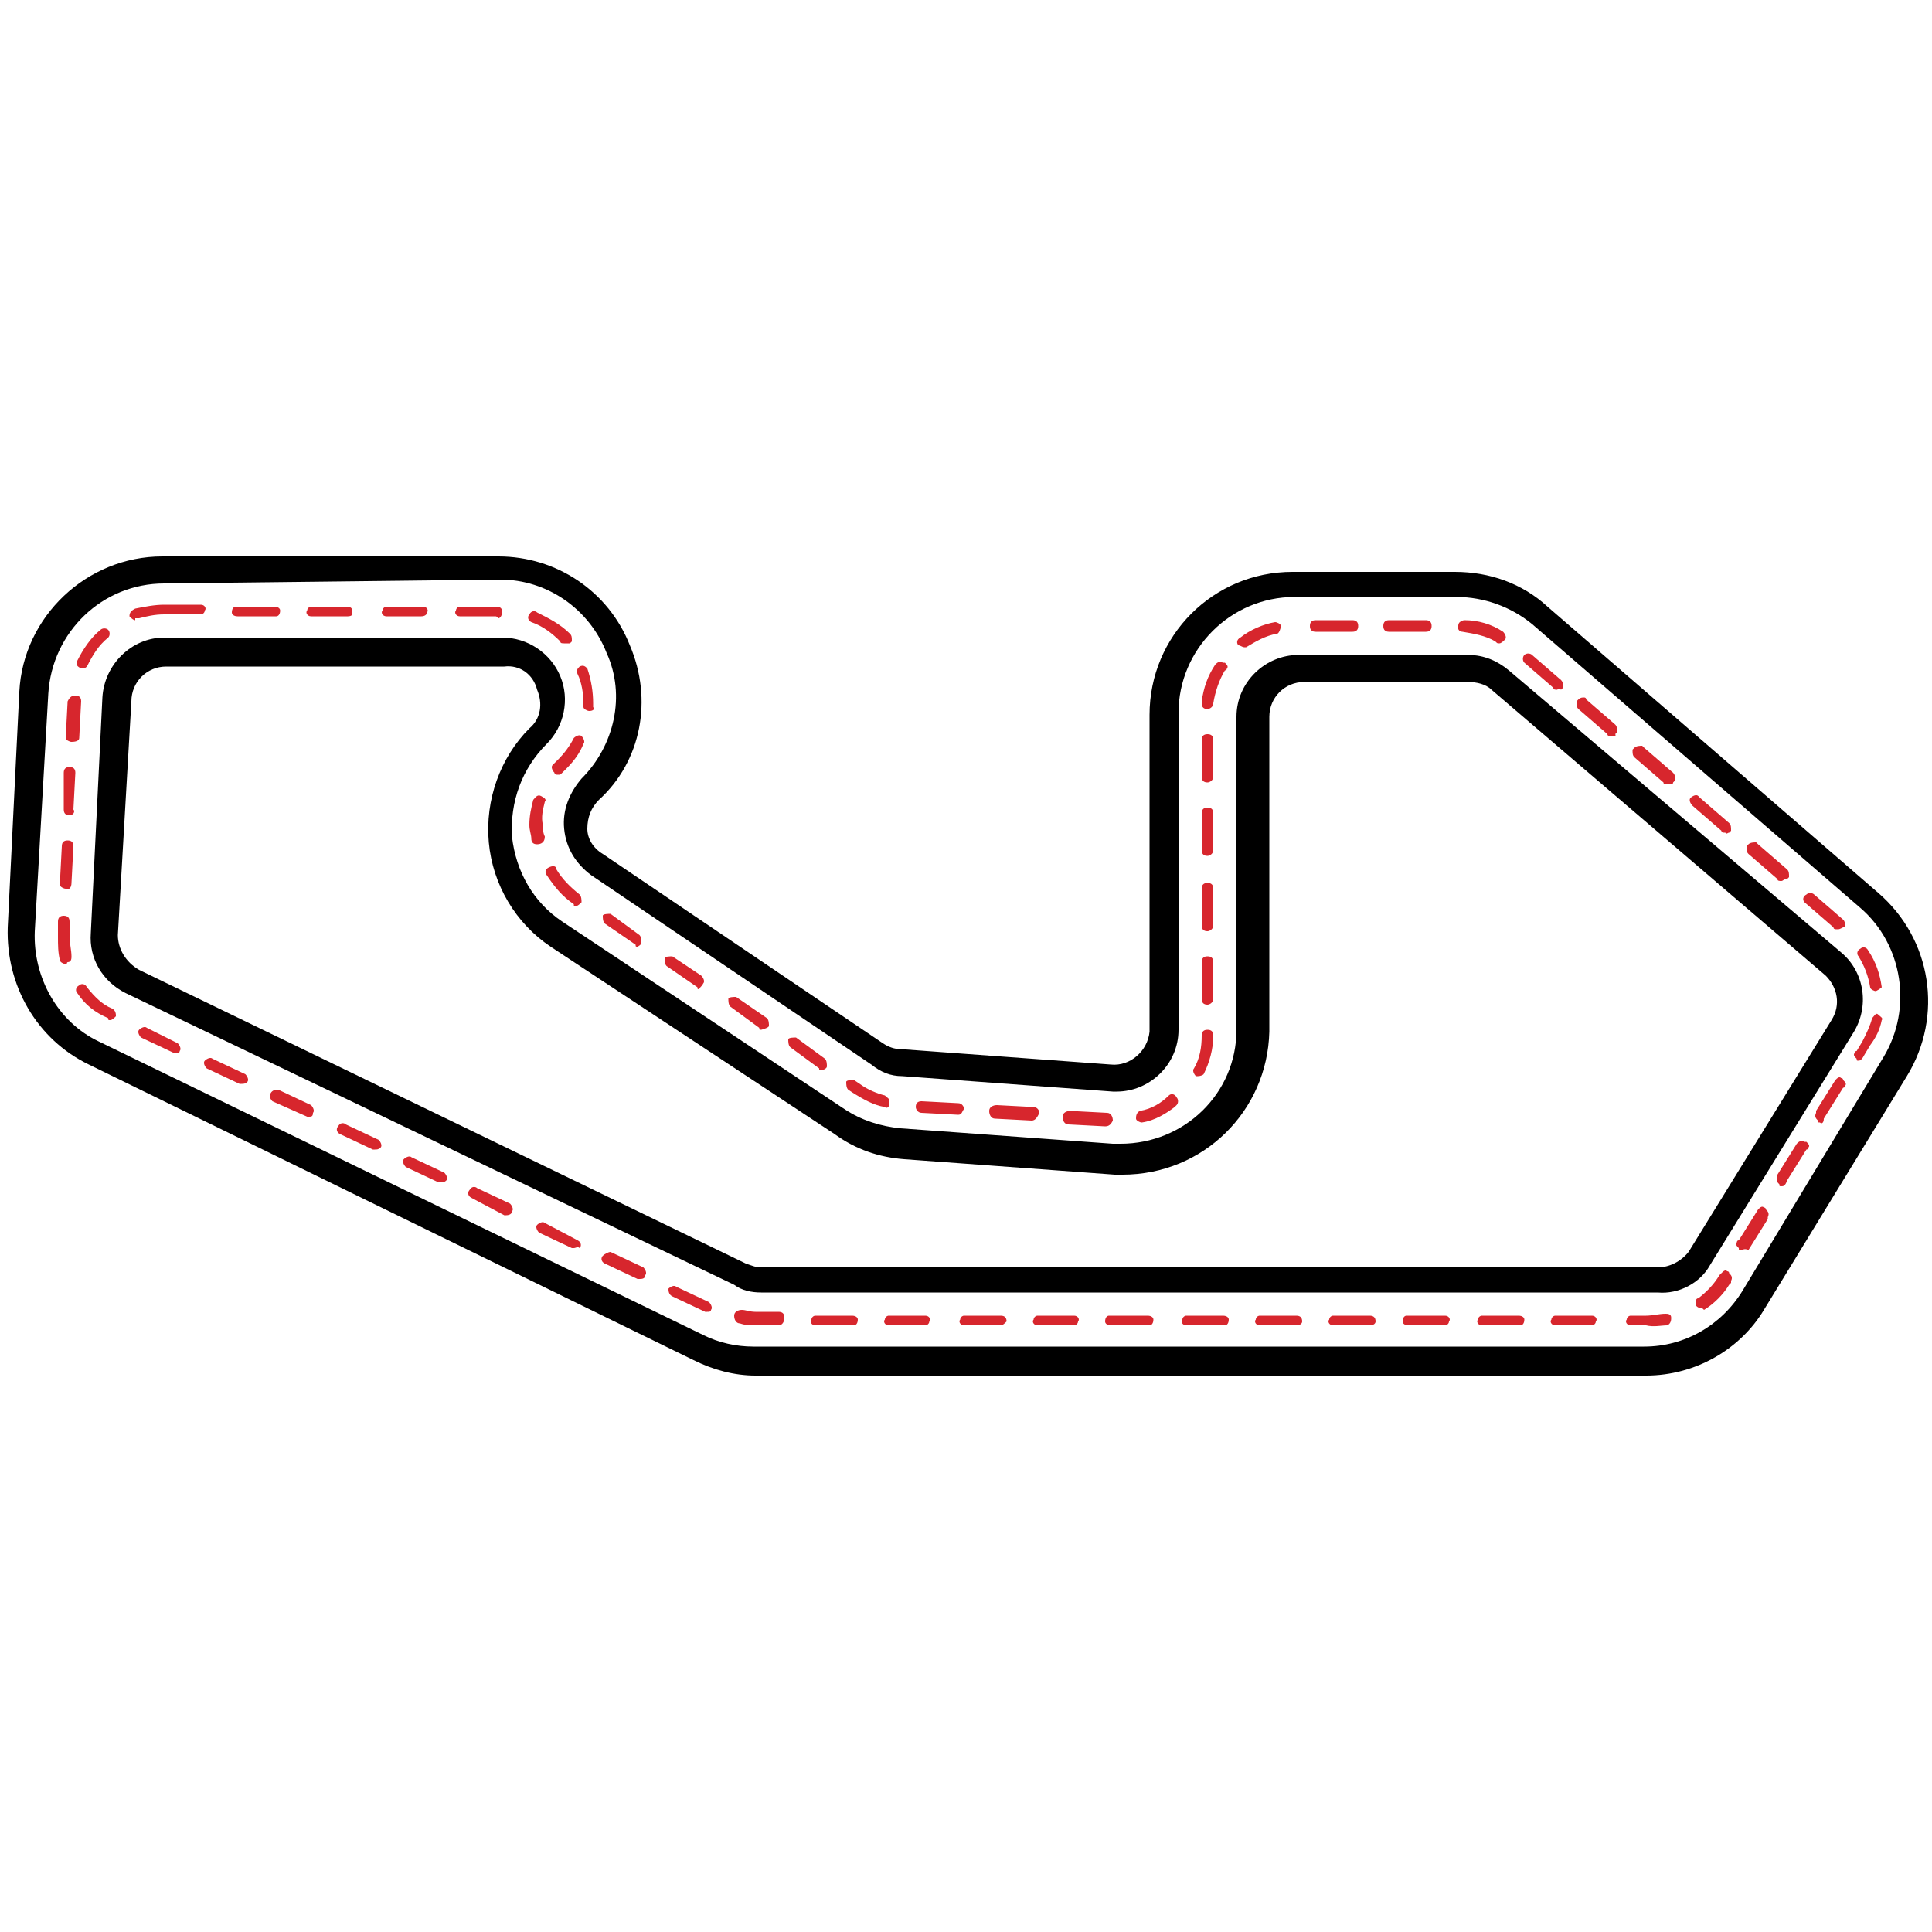 <?xml version="1.0" encoding="utf-8"?>
<!-- Generator: Adobe Illustrator 26.4.1, SVG Export Plug-In . SVG Version: 6.00 Build 0)  -->
<svg version="1.1" id="Livello_1" xmlns="http://www.w3.org/2000/svg" xmlns:xlink="http://www.w3.org/1999/xlink" x="0px" y="0px"
	 viewBox="0 0 100 100" style="enable-background:new 0 0 100 100;" xml:space="preserve">
<style type="text/css">
	.st0{fill:#D7262D;}
</style>
<g id="WIZARD-_TROVA-LA-TUA-DULEVO_">
	<g id="DESK---Step-2">
		<g id="Group-8">
			<g id="Group-7-Copy">
				<g id="Stroke-1">
					<path d="M85.2,71.2H39.1c-1.1,0-2.2-0.3-3.2-0.8L4.6,55.1C1.9,53.8,0.3,51,0.4,48l0.6-12.2c0.2-3.9,3.5-7,7.4-7h17.4
						c3,0,5.7,1.8,6.8,4.6c1.2,2.8,0.6,6-1.6,8c-0.4,0.4-0.6,0.9-0.6,1.5c0,0.5,0.3,1,0.8,1.3l14.5,9.8c0.3,0.2,0.6,0.3,0.9,0.3
						l10.9,0.8c1,0.1,1.9-0.7,2-1.7c0,0,0-0.1,0-0.1V37c0-4.1,3.3-7.4,7.4-7.4h8.4c1.8,0,3.5,0.6,4.8,1.8l17.1,14.8
						c2.8,2.4,3.4,6.4,1.5,9.5l-7.4,12.1C90.1,69.8,87.8,71.2,85.2,71.2z M8.5,30.2c-3.2,0-5.8,2.5-6,5.7L1.8,48.2
						c-0.1,2.4,1.2,4.7,3.3,5.7l31.3,15.2c0.8,0.4,1.7,0.6,2.6,0.6h46.1c2.1,0,4-1.1,5.1-2.9l7.3-12.1c1.5-2.5,1-5.8-1.2-7.7
						l-17-14.7c-1.1-0.9-2.5-1.4-3.9-1.4h-8.4c-3.3,0-6,2.7-6,6v16.4c0,1.8-1.5,3.2-3.2,3.2h-0.2l-10.9-0.8c-0.6,0-1.1-0.2-1.6-0.6
						l-14.5-9.8c-0.8-0.6-1.3-1.4-1.4-2.4c-0.1-1,0.3-1.9,0.9-2.6c1.7-1.7,2.3-4.3,1.3-6.5c-0.9-2.3-3.1-3.8-5.5-3.8L8.5,30.2z"/>
				</g>
				<g id="Stroke-3">
					<path class="st0" d="M85.2,68.6h-0.8c-0.2,0-0.3-0.2-0.2-0.3c0-0.1,0.1-0.2,0.2-0.2h0.8c0.3,0,0.7-0.1,1-0.1
						c0.1,0,0.3,0,0.3,0.2c0,0,0,0,0,0c0,0.1,0,0.3-0.2,0.4c0,0,0,0,0,0C86,68.6,85.6,68.7,85.2,68.6z M82.4,68.6h-1.9
						c-0.2,0-0.3-0.2-0.2-0.3c0-0.1,0.1-0.2,0.2-0.2h1.9c0.2,0,0.3,0.2,0.2,0.3C82.6,68.5,82.5,68.6,82.4,68.6z M78.6,68.6h-1.9
						c-0.2,0-0.3-0.2-0.2-0.3c0-0.1,0.1-0.2,0.2-0.2h1.9c0.2,0,0.3,0.1,0.3,0.2c0,0.2-0.1,0.3-0.2,0.3
						C78.6,68.6,78.6,68.6,78.6,68.6z M74.8,68.6h-1.9c-0.2,0-0.3-0.1-0.3-0.2c0-0.2,0.1-0.3,0.2-0.3c0,0,0.1,0,0.1,0h1.9
						c0.2,0,0.3,0.2,0.2,0.3C75,68.5,74.9,68.6,74.8,68.6z M70.9,68.6H69c-0.2,0-0.3-0.2-0.2-0.3c0-0.1,0.1-0.2,0.2-0.2h1.9
						c0.2,0,0.3,0.1,0.3,0.3C71.2,68.5,71.1,68.6,70.9,68.6C70.9,68.6,70.9,68.6,70.9,68.6z M67.1,68.6h-1.9c-0.2,0-0.3-0.2-0.2-0.3
						c0-0.1,0.1-0.2,0.2-0.2h1.9c0.2,0,0.3,0.1,0.3,0.3C67.4,68.5,67.3,68.6,67.1,68.6C67.1,68.6,67.1,68.6,67.1,68.6z M63.3,68.6
						h-1.9c-0.2,0-0.3-0.2-0.2-0.3c0-0.1,0.1-0.2,0.2-0.2h1.9c0.2,0,0.3,0.1,0.3,0.2c0,0.2-0.1,0.3-0.2,0.3
						C63.3,68.6,63.3,68.6,63.3,68.6z M59.4,68.6h-1.9c-0.2,0-0.3-0.1-0.3-0.2c0-0.2,0.1-0.3,0.2-0.3c0,0,0.1,0,0.1,0h1.9
						c0.2,0,0.3,0.1,0.3,0.2c0,0.2-0.1,0.3-0.2,0.3C59.5,68.6,59.5,68.6,59.4,68.6z M55.6,68.6h-1.9c-0.2,0-0.3-0.2-0.2-0.3
						c0-0.1,0.1-0.2,0.2-0.2h1.9c0.2,0,0.3,0.2,0.2,0.3C55.8,68.5,55.7,68.6,55.6,68.6z M51.8,68.6h-1.9c-0.2,0-0.3-0.2-0.2-0.3
						c0-0.1,0.1-0.2,0.2-0.2h1.9c0.2,0,0.3,0.1,0.3,0.3C52,68.5,51.9,68.6,51.8,68.6C51.8,68.6,51.8,68.6,51.8,68.6z M47.9,68.6H46
						c-0.2,0-0.3-0.2-0.2-0.3c0-0.1,0.1-0.2,0.2-0.2h1.9c0.2,0,0.3,0.2,0.2,0.3C48.1,68.5,48,68.6,47.9,68.6L47.9,68.6z M44.1,68.6
						h-1.9c-0.2,0-0.3-0.2-0.2-0.3c0-0.1,0.1-0.2,0.2-0.2h1.9c0.2,0,0.3,0.1,0.3,0.2c0,0.2-0.1,0.3-0.2,0.3
						C44.2,68.6,44.2,68.6,44.1,68.6z M40.3,68.6h-1.2c-0.3,0-0.5,0-0.8-0.1c-0.2,0-0.3-0.2-0.3-0.4s0.2-0.3,0.4-0.3
						s0.4,0.1,0.7,0.1h1.2c0.2,0,0.3,0.1,0.3,0.3C40.6,68.4,40.5,68.6,40.3,68.6z M36.6,67.9h-0.1l-1.7-0.8
						c-0.2-0.1-0.2-0.3-0.2-0.4c0.1-0.1,0.3-0.2,0.4-0.1l1.7,0.8c0.1,0.1,0.2,0.3,0.1,0.4C36.8,67.9,36.7,67.9,36.6,67.9z M88,67.7
						c-0.1,0-0.2-0.1-0.2-0.1s-0.1-0.4,0.1-0.4c0.4-0.3,0.8-0.7,1.1-1.2l0.1-0.1c0.1-0.1,0.2-0.2,0.3-0.1c0,0,0.1,0,0.1,0.1
						c0.1,0.1,0.2,0.2,0.1,0.4c0,0,0,0,0,0.1l-0.1,0.1c-0.3,0.5-0.8,1-1.3,1.3C88.1,67.7,88.1,67.7,88,67.7z M33.1,66.2H33l-1.7-0.8
						c-0.2-0.1-0.2-0.3-0.1-0.4c0.1-0.1,0.3-0.2,0.4-0.2l1.7,0.8c0.1,0.1,0.2,0.3,0.1,0.4C33.4,66.2,33.2,66.2,33.1,66.2z
						 M90.1,64.7c-0.1,0-0.1,0-0.1-0.1c-0.1-0.1-0.2-0.2-0.1-0.3c0,0,0-0.1,0.1-0.1l1-1.6c0.1-0.1,0.2-0.2,0.3-0.1
						c0,0,0.1,0,0.1,0.1c0.1,0.1,0.2,0.2,0.1,0.4c0,0,0,0,0,0.1l-1,1.6C90.3,64.6,90.2,64.7,90.1,64.7L90.1,64.7z M29.7,64.6h-0.1
						l-1.7-0.8c-0.1-0.1-0.2-0.3-0.1-0.4c0.1-0.1,0.3-0.2,0.4-0.1l1.7,0.9c0.2,0.1,0.2,0.3,0.1,0.4C29.9,64.5,29.8,64.6,29.7,64.6
						L29.7,64.6z M26.2,62.9h-0.1L24.4,62c-0.2-0.1-0.2-0.3-0.1-0.4c0.1-0.2,0.3-0.2,0.4-0.1l1.7,0.8c0.1,0.1,0.2,0.3,0.1,0.4
						C26.5,62.8,26.4,62.9,26.2,62.9L26.2,62.9z M92.2,61.4c-0.1,0-0.1,0-0.1-0.1c-0.1-0.1-0.2-0.2-0.1-0.4c0,0,0,0,0-0.1l1-1.6
						c0.1-0.1,0.2-0.2,0.4-0.1c0,0,0,0,0.1,0c0.1,0.1,0.2,0.2,0.1,0.3c0,0,0,0.1-0.1,0.1l-1,1.6C92.4,61.4,92.3,61.4,92.2,61.4z
						 M22.8,61.2h-0.1L21,60.4c-0.1-0.1-0.2-0.3-0.1-0.4c0.1-0.1,0.3-0.2,0.4-0.1l1.7,0.8c0.1,0.1,0.2,0.3,0.1,0.4
						C23,61.2,22.9,61.2,22.8,61.2z M19.4,59.5h-0.1l-1.7-0.8c-0.2-0.1-0.2-0.3-0.1-0.4c0.1-0.2,0.3-0.2,0.4-0.1l1.7,0.8
						c0.1,0.1,0.2,0.3,0.1,0.4C19.6,59.5,19.5,59.5,19.4,59.5z M57.2,58.3L57.2,58.3l-1.9-0.1c-0.2,0-0.3-0.2-0.3-0.4
						s0.2-0.3,0.4-0.3l0,0l1.9,0.1c0.2,0,0.3,0.2,0.3,0.4C57.5,58.2,57.4,58.3,57.2,58.3C57.2,58.3,57.2,58.3,57.2,58.3z M94.2,58.1
						c-0.1,0-0.1,0-0.1-0.1c-0.1-0.1-0.2-0.2-0.1-0.4c0,0,0,0,0-0.1l1-1.6c0.1-0.1,0.2-0.2,0.3-0.1c0,0,0.1,0,0.1,0.1
						c0.1,0.1,0.2,0.2,0.1,0.3c0,0,0,0.1-0.1,0.1l-1,1.6C94.4,58.1,94.3,58.2,94.2,58.1L94.2,58.1z M59.1,58.1
						c-0.1,0-0.3-0.1-0.3-0.2c0-0.1,0-0.3,0.2-0.4c0,0,0,0,0,0c0.6-0.1,1.1-0.4,1.5-0.8c0.1-0.1,0.3-0.1,0.4,0.1
						c0.1,0.1,0.1,0.3,0,0.4c0,0,0,0-0.1,0.1C60.4,57.6,59.8,58,59.1,58.1L59.1,58.1z M53.4,58L53.4,58l-1.9-0.1
						c-0.2,0-0.3-0.2-0.3-0.4c0-0.2,0.2-0.3,0.4-0.3c0,0,0,0,0,0l1.9,0.1c0.2,0,0.3,0.2,0.3,0.3C53.7,57.8,53.6,58,53.4,58z
						 M16,57.8h-0.1L14.1,57c-0.1-0.1-0.2-0.3-0.1-0.4c0.1-0.2,0.3-0.2,0.4-0.2l1.7,0.8c0.1,0.1,0.2,0.3,0.1,0.4
						C16.2,57.8,16.1,57.8,16,57.8z M49.6,57.7L49.6,57.7l-1.9-0.1c-0.2,0-0.3-0.2-0.3-0.3c0-0.2,0.1-0.3,0.3-0.3l1.9,0.1
						c0.2,0,0.3,0.2,0.3,0.3C49.8,57.5,49.8,57.7,49.6,57.7L49.6,57.7z M45.8,57.3L45.8,57.3c-0.6-0.1-1.1-0.4-1.6-0.7l-0.3-0.2
						c-0.1-0.1-0.1-0.3-0.1-0.4s0.3-0.1,0.4-0.1l0.3,0.2c0.4,0.3,0.9,0.5,1.3,0.6c0.1,0.1,0.3,0.2,0.2,0.3
						C46.1,57.3,45.9,57.4,45.8,57.3L45.8,57.3z M12.5,56.1h-0.1l-1.7-0.8c-0.1-0.1-0.2-0.3-0.1-0.4c0.1-0.1,0.3-0.2,0.4-0.1
						l1.7,0.8c0.1,0.1,0.2,0.3,0.1,0.4C12.7,56.1,12.6,56.1,12.5,56.1z M62,55.7h-0.1c-0.1-0.1-0.2-0.3-0.1-0.4
						c0.3-0.5,0.4-1.1,0.4-1.7c0-0.2,0.1-0.3,0.3-0.3c0.2,0,0.3,0.1,0.3,0.3c0,0.7-0.2,1.4-0.5,2C62.2,55.7,62,55.7,62,55.7z
						 M42.5,55.4c-0.1,0-0.1,0-0.1-0.1l-1.5-1.1c-0.1-0.1-0.1-0.3-0.1-0.4s0.3-0.1,0.4-0.1l1.5,1.1c0.1,0.1,0.1,0.3,0.1,0.4
						S42.6,55.4,42.5,55.4z M96.2,54.9c-0.1,0-0.1,0-0.1-0.1c-0.1-0.1-0.2-0.2-0.1-0.3c0,0,0-0.1,0.1-0.1l0.3-0.5
						c0.2-0.4,0.4-0.8,0.5-1.2c0.1-0.1,0.2-0.3,0.3-0.2s0.3,0.2,0.2,0.3c-0.1,0.5-0.3,0.9-0.6,1.3l-0.3,0.5
						C96.4,54.8,96.3,54.9,96.2,54.9z M9.2,54.5H9l-1.7-0.8c-0.1-0.1-0.2-0.3-0.1-0.4c0.1-0.1,0.3-0.2,0.4-0.1L9.2,54
						c0.1,0.1,0.2,0.3,0.1,0.4C9.3,54.5,9.2,54.5,9.2,54.5L9.2,54.5z M39.4,53.3c-0.1,0-0.1,0-0.1-0.1l-1.5-1.1
						c-0.1-0.1-0.1-0.3-0.1-0.4s0.3-0.1,0.4-0.1l1.6,1.1c0.1,0.1,0.1,0.3,0.1,0.4S39.4,53.3,39.4,53.3L39.4,53.3z M5.7,52.8
						c-0.1,0-0.1,0-0.1-0.1C4.9,52.4,4.4,52,4,51.4c-0.1-0.1-0.1-0.3,0.1-0.4c0.1-0.1,0.3-0.1,0.4,0.1c0.4,0.5,0.8,0.9,1.3,1.1
						C6,52.3,6,52.5,6,52.6C5.9,52.7,5.8,52.8,5.7,52.8L5.7,52.8z M62.5,52c-0.2,0-0.3-0.1-0.3-0.3v-1.9c0-0.2,0.1-0.3,0.3-0.3
						c0.2,0,0.3,0.1,0.3,0.3v1.9C62.8,51.9,62.6,52,62.5,52z M97.1,51.3c-0.1,0-0.3-0.1-0.3-0.2c0,0,0,0,0,0
						c-0.1-0.6-0.3-1.1-0.6-1.6c-0.1-0.1-0.1-0.3,0.1-0.4c0.1-0.1,0.3-0.1,0.4,0.1c0.4,0.6,0.6,1.2,0.7,1.9
						C97.4,51.1,97.3,51.2,97.1,51.3z M36.2,51.2c-0.1,0-0.1,0-0.1-0.1L34.5,50c-0.1-0.1-0.1-0.3-0.1-0.4s0.3-0.1,0.4-0.1l1.5,1
						c0.1,0.1,0.2,0.3,0.1,0.4C36.3,51.1,36.2,51.1,36.2,51.2L36.2,51.2z M3.4,49.9c-0.1,0-0.3-0.1-0.3-0.2C3,49.3,3,48.9,3,48.5
						v-0.8c0-0.2,0.1-0.3,0.3-0.3c0.2,0,0.3,0.1,0.3,0.3v0.8c0,0.3,0.1,0.7,0.1,1c0,0.1,0,0.3-0.2,0.3C3.5,49.8,3.5,49.8,3.4,49.9
						C3.5,49.8,3.5,49.9,3.4,49.9C3.4,49.9,3.4,49.9,3.4,49.9z M33,49c-0.1,0-0.1,0-0.1-0.1l-1.6-1.1c-0.1-0.1-0.1-0.3-0.1-0.4
						s0.3-0.1,0.4-0.1l1.5,1.1c0.1,0.1,0.1,0.3,0.1,0.4S33,49,33,49z M62.5,48.2c-0.2,0-0.3-0.1-0.3-0.3V46c0-0.2,0.1-0.3,0.3-0.3
						c0.2,0,0.3,0.1,0.3,0.3l0,0v1.9C62.8,48.1,62.6,48.2,62.5,48.2L62.5,48.2z M95.1,48.1c-0.1,0-0.2,0-0.2-0.1l-1.5-1.3
						c-0.1-0.1-0.1-0.3,0.1-0.4c0.1-0.1,0.3-0.1,0.4,0l1.5,1.3c0.1,0.1,0.1,0.2,0.1,0.3c0,0,0,0.1-0.1,0.1
						C95.2,48.1,95.2,48.1,95.1,48.1L95.1,48.1z M29.8,46.9c-0.1,0-0.1,0-0.1-0.1c-0.6-0.4-1-0.9-1.4-1.5c-0.1-0.1-0.1-0.3,0.1-0.4
						s0.4-0.1,0.4,0.1c0.3,0.5,0.7,0.9,1.2,1.3c0.1,0.1,0.1,0.3,0.1,0.4C30,46.8,29.9,46.9,29.8,46.9C29.8,46.9,29.8,46.9,29.8,46.9
						L29.8,46.9z M3.4,46L3.4,46c-0.1,0-0.3-0.1-0.3-0.2c0,0,0,0,0-0.1l0.1-1.9c0-0.2,0.1-0.3,0.3-0.3c0.2,0,0.3,0.1,0.3,0.3
						l-0.1,1.9C3.7,45.9,3.6,46.1,3.4,46C3.4,46.1,3.4,46.1,3.4,46L3.4,46z M92.2,45.6c-0.1,0-0.2,0-0.2-0.1l-1.5-1.3
						c-0.1-0.1-0.1-0.2-0.1-0.4c0,0,0,0,0.1-0.1c0.1-0.1,0.3-0.1,0.4-0.1c0,0,0,0,0.1,0.1l1.5,1.3c0.1,0.1,0.1,0.2,0.1,0.4
						c0,0,0,0-0.1,0.1C92.3,45.5,92.3,45.6,92.2,45.6L92.2,45.6z M62.5,44.3c-0.2,0-0.3-0.1-0.3-0.3v-1.9c0-0.2,0.1-0.3,0.3-0.3
						c0.2,0,0.3,0.1,0.3,0.3l0,0v1.9C62.8,44.2,62.6,44.3,62.5,44.3z M27.8,43.7c-0.2,0-0.3-0.1-0.3-0.3c0-0.2-0.1-0.4-0.1-0.7
						c0-0.5,0.1-0.9,0.2-1.3c0.1-0.1,0.2-0.3,0.4-0.2s0.3,0.2,0.2,0.3c-0.1,0.4-0.2,0.8-0.1,1.2c0,0.2,0,0.4,0.1,0.6
						C28.2,43.6,28,43.7,27.8,43.7z M89.3,43.1c-0.1,0-0.2,0-0.2-0.1l-1.5-1.3c-0.1-0.1-0.2-0.3-0.1-0.4c0.1-0.1,0.3-0.2,0.4-0.1
						c0,0,0,0,0.1,0.1l1.5,1.3c0.1,0.1,0.1,0.2,0.1,0.4c0,0,0,0-0.1,0.1C89.4,43.1,89.4,43.2,89.3,43.1z M3.6,42.2L3.6,42.2
						c-0.2,0-0.3-0.1-0.3-0.3c0,0,0,0,0,0L3.3,40c0-0.2,0.1-0.3,0.3-0.3c0.2,0,0.3,0.1,0.3,0.3l-0.1,1.9C3.9,42,3.8,42.2,3.6,42.2
						C3.6,42.2,3.6,42.2,3.6,42.2z M86.3,40.6c-0.1,0-0.2,0-0.2-0.1l-1.5-1.3c-0.1-0.1-0.1-0.2-0.1-0.4c0,0,0,0,0.1-0.1
						c0.1-0.1,0.3-0.1,0.4-0.1c0,0,0,0,0.1,0.1l1.5,1.3c0.1,0.1,0.1,0.2,0.1,0.4c0,0,0,0-0.1,0.1C86.6,40.6,86.5,40.6,86.3,40.6z
						 M62.5,40.5c-0.2,0-0.3-0.1-0.3-0.3v-1.9c0-0.2,0.1-0.3,0.3-0.3c0.2,0,0.3,0.1,0.3,0.3l0,0v1.9C62.8,40.4,62.6,40.5,62.5,40.5z
						 M28.9,40.1c-0.1,0-0.2,0-0.2-0.1c-0.1-0.1-0.2-0.3-0.1-0.4c0.1-0.1,0.2-0.2,0.3-0.3c0.3-0.3,0.6-0.7,0.8-1.1
						c0.1-0.1,0.3-0.2,0.4-0.1c0.1,0.1,0.2,0.3,0.1,0.4c-0.2,0.5-0.5,0.9-0.9,1.3L29.1,40C29,40.1,29,40.1,28.9,40.1z M3.7,38.4
						L3.7,38.4c-0.1,0-0.3-0.1-0.3-0.2c0,0,0,0,0,0l0.1-1.9c0.1-0.2,0.2-0.3,0.4-0.3c0.2,0,0.3,0.1,0.3,0.3l-0.1,1.9
						C4.1,38.3,4,38.4,3.7,38.4C3.8,38.4,3.8,38.4,3.7,38.4z M83.4,38.1c-0.1,0-0.2,0-0.2-0.1l-1.5-1.3c-0.1-0.1-0.1-0.2-0.1-0.4
						c0,0,0,0,0.1-0.1c0.1-0.1,0.2-0.1,0.3-0.1c0,0,0.1,0,0.1,0.1l1.5,1.3c0.1,0.1,0.1,0.2,0.1,0.4c0,0,0,0-0.1,0.1
						C83.7,38.1,83.5,38.1,83.4,38.1z M30.5,36.8L30.5,36.8c-0.1,0-0.3-0.1-0.3-0.2c0,0,0,0,0,0v-0.2c0-0.5-0.1-1.1-0.3-1.5
						c-0.1-0.2,0-0.3,0.1-0.4c0.2-0.1,0.3,0,0.4,0.1c0.2,0.6,0.3,1.2,0.3,1.8v0.2C30.8,36.7,30.7,36.8,30.5,36.8z M62.5,36.7
						L62.5,36.7c-0.2,0-0.3-0.1-0.3-0.3c0,0,0-0.1,0-0.1c0.1-0.7,0.3-1.3,0.7-1.9c0.1-0.1,0.2-0.2,0.4-0.1c0,0,0,0,0.1,0
						c0.1,0.1,0.2,0.2,0.1,0.3c0,0,0,0.1-0.1,0.1c-0.3,0.5-0.5,1.1-0.6,1.7C62.8,36.6,62.6,36.7,62.5,36.7L62.5,36.7z M80.6,35.7
						c-0.1,0-0.2,0-0.2-0.1l-1.5-1.3c-0.1-0.1-0.1-0.3,0-0.4c0.1-0.1,0.3-0.1,0.4,0l1.5,1.3c0.1,0.1,0.1,0.2,0.1,0.4
						c0,0,0,0-0.1,0.1C80.7,35.6,80.6,35.7,80.6,35.7L80.6,35.7z M4.3,34.6H4.2C4,34.5,3.9,34.4,4,34.2c0.3-0.6,0.7-1.2,1.2-1.6
						c0.1-0.1,0.3-0.1,0.4,0s0.1,0.3,0,0.4c-0.5,0.4-0.8,0.9-1.1,1.5C4.5,34.5,4.4,34.6,4.3,34.6z M64.4,33.5
						c-0.1,0-0.2-0.1-0.3-0.1c-0.1-0.1-0.1-0.3,0.1-0.4c0.5-0.4,1.2-0.7,1.8-0.8c0.1,0,0.3,0.1,0.3,0.2s-0.1,0.4-0.2,0.4
						c-0.6,0.1-1.1,0.4-1.6,0.7C64.6,33.5,64.5,33.5,64.4,33.5z M29.2,33.3c-0.1,0-0.2,0-0.2-0.1c-0.4-0.4-0.9-0.8-1.5-1
						c-0.2-0.1-0.2-0.3-0.1-0.4c0,0,0,0,0,0c0.1-0.2,0.3-0.2,0.4-0.1c0.6,0.3,1.2,0.6,1.7,1.1c0.1,0.1,0.1,0.2,0.1,0.4
						c0,0,0,0-0.1,0.1C29.3,33.3,29.2,33.3,29.2,33.3z M77.6,33.3c-0.1,0-0.1,0-0.2-0.1c-0.5-0.3-1.1-0.4-1.7-0.5
						c-0.2,0-0.3-0.2-0.2-0.4c0-0.1,0.2-0.2,0.3-0.2c0.7,0,1.4,0.2,2,0.6c0.1,0.1,0.2,0.3,0.1,0.4C77.8,33.2,77.7,33.3,77.6,33.3z
						 M73.8,32.7h-1.9c-0.2,0-0.3-0.1-0.3-0.3c0-0.2,0.1-0.3,0.3-0.3h1.9c0.2,0,0.3,0.1,0.3,0.3C74.1,32.6,74,32.7,73.8,32.7z
						 M70,32.7h-1.9c-0.2,0-0.3-0.1-0.3-0.3c0-0.2,0.1-0.3,0.3-0.3H70c0.2,0,0.3,0.1,0.3,0.3C70.3,32.6,70.2,32.7,70,32.7z M7,32.1
						c-0.1,0-0.2-0.1-0.3-0.2c0-0.2,0.1-0.3,0.3-0.4c0.5-0.1,1-0.2,1.5-0.2h1.9c0.2,0,0.3,0.2,0.2,0.3c0,0.1-0.1,0.2-0.2,0.2H8.5
						c-0.5,0-0.9,0.1-1.3,0.2H7z M25.6,31.9h-1.8c-0.2,0-0.3-0.2-0.2-0.3c0-0.1,0.1-0.2,0.2-0.2h1.9c0.2,0,0.3,0.1,0.3,0.3
						c0,0.1-0.1,0.3-0.2,0.3C25.7,31.9,25.7,31.9,25.6,31.9L25.6,31.9z M21.8,31.9H20c-0.2,0-0.3-0.2-0.2-0.3c0-0.1,0.1-0.2,0.2-0.2
						h1.9c0.2,0,0.3,0.2,0.2,0.3C22.1,31.8,22,31.9,21.8,31.9L21.8,31.9z M18,31.9h-1.9c-0.2,0-0.3-0.2-0.2-0.3
						c0-0.1,0.1-0.2,0.2-0.2h1.9c0.2,0,0.3,0.2,0.2,0.3C18.3,31.8,18.2,31.9,18,31.9L18,31.9z M14.2,31.9h-1.9
						c-0.2,0-0.3-0.1-0.3-0.2c0-0.2,0.1-0.3,0.2-0.3c0,0,0.1,0,0.1,0h1.9c0.2,0,0.3,0.1,0.3,0.2c0,0.2-0.1,0.3-0.2,0.3
						C14.3,31.9,14.2,31.9,14.2,31.9z"/>
				</g>
				<g id="Stroke-5">
					<path d="M85.8,66.9H39.4c-0.5,0-1-0.1-1.4-0.4L6.5,51.4c-1.2-0.6-1.9-1.8-1.8-3.1l0.6-12.2c0.1-1.7,1.5-3.1,3.2-3.1H26
						c1.3,0,2.5,0.8,3,2c0.5,1.2,0.2,2.6-0.7,3.5c-1.3,1.3-1.9,3-1.8,4.8c0.2,1.8,1.1,3.4,2.6,4.4l14.6,9.7c0.9,0.6,1.9,0.9,2.9,1
						l11,0.8h0.4c3.3,0,6-2.6,6-5.9V37.1c0-1.8,1.5-3.2,3.2-3.2H76c0.8,0,1.5,0.3,2.1,0.8l17.2,14.6c1.2,1,1.5,2.8,0.6,4.2l-7.4,12
						C88,66.4,86.9,67,85.8,66.9z M8.6,34.5c-1,0-1.8,0.8-1.8,1.8L6.1,48.4c0,0.7,0.4,1.4,1.1,1.8l31.4,15.2
						c0.3,0.1,0.5,0.2,0.8,0.2h46.4c0.6,0,1.2-0.3,1.6-0.8l7.4-12c0.5-0.8,0.3-1.7-0.3-2.3L77.2,35.7c-0.3-0.3-0.8-0.4-1.2-0.4h-8.5
						c-1,0-1.8,0.8-1.8,1.8c0,0,0,0,0,0v16.3c-0.1,4.1-3.4,7.4-7.6,7.4c-0.1,0-0.3,0-0.4,0l-10.9-0.8c-1.3-0.1-2.5-0.5-3.6-1.3
						l-14.7-9.7c-1.8-1.2-3-3.2-3.2-5.4c-0.2-2.2,0.6-4.4,2.1-5.9c0.6-0.5,0.7-1.3,0.4-2c-0.2-0.8-0.9-1.3-1.7-1.2L8.6,34.5z"/>
				</g>
			</g>
		</g>
	</g>
</g>
</svg>

